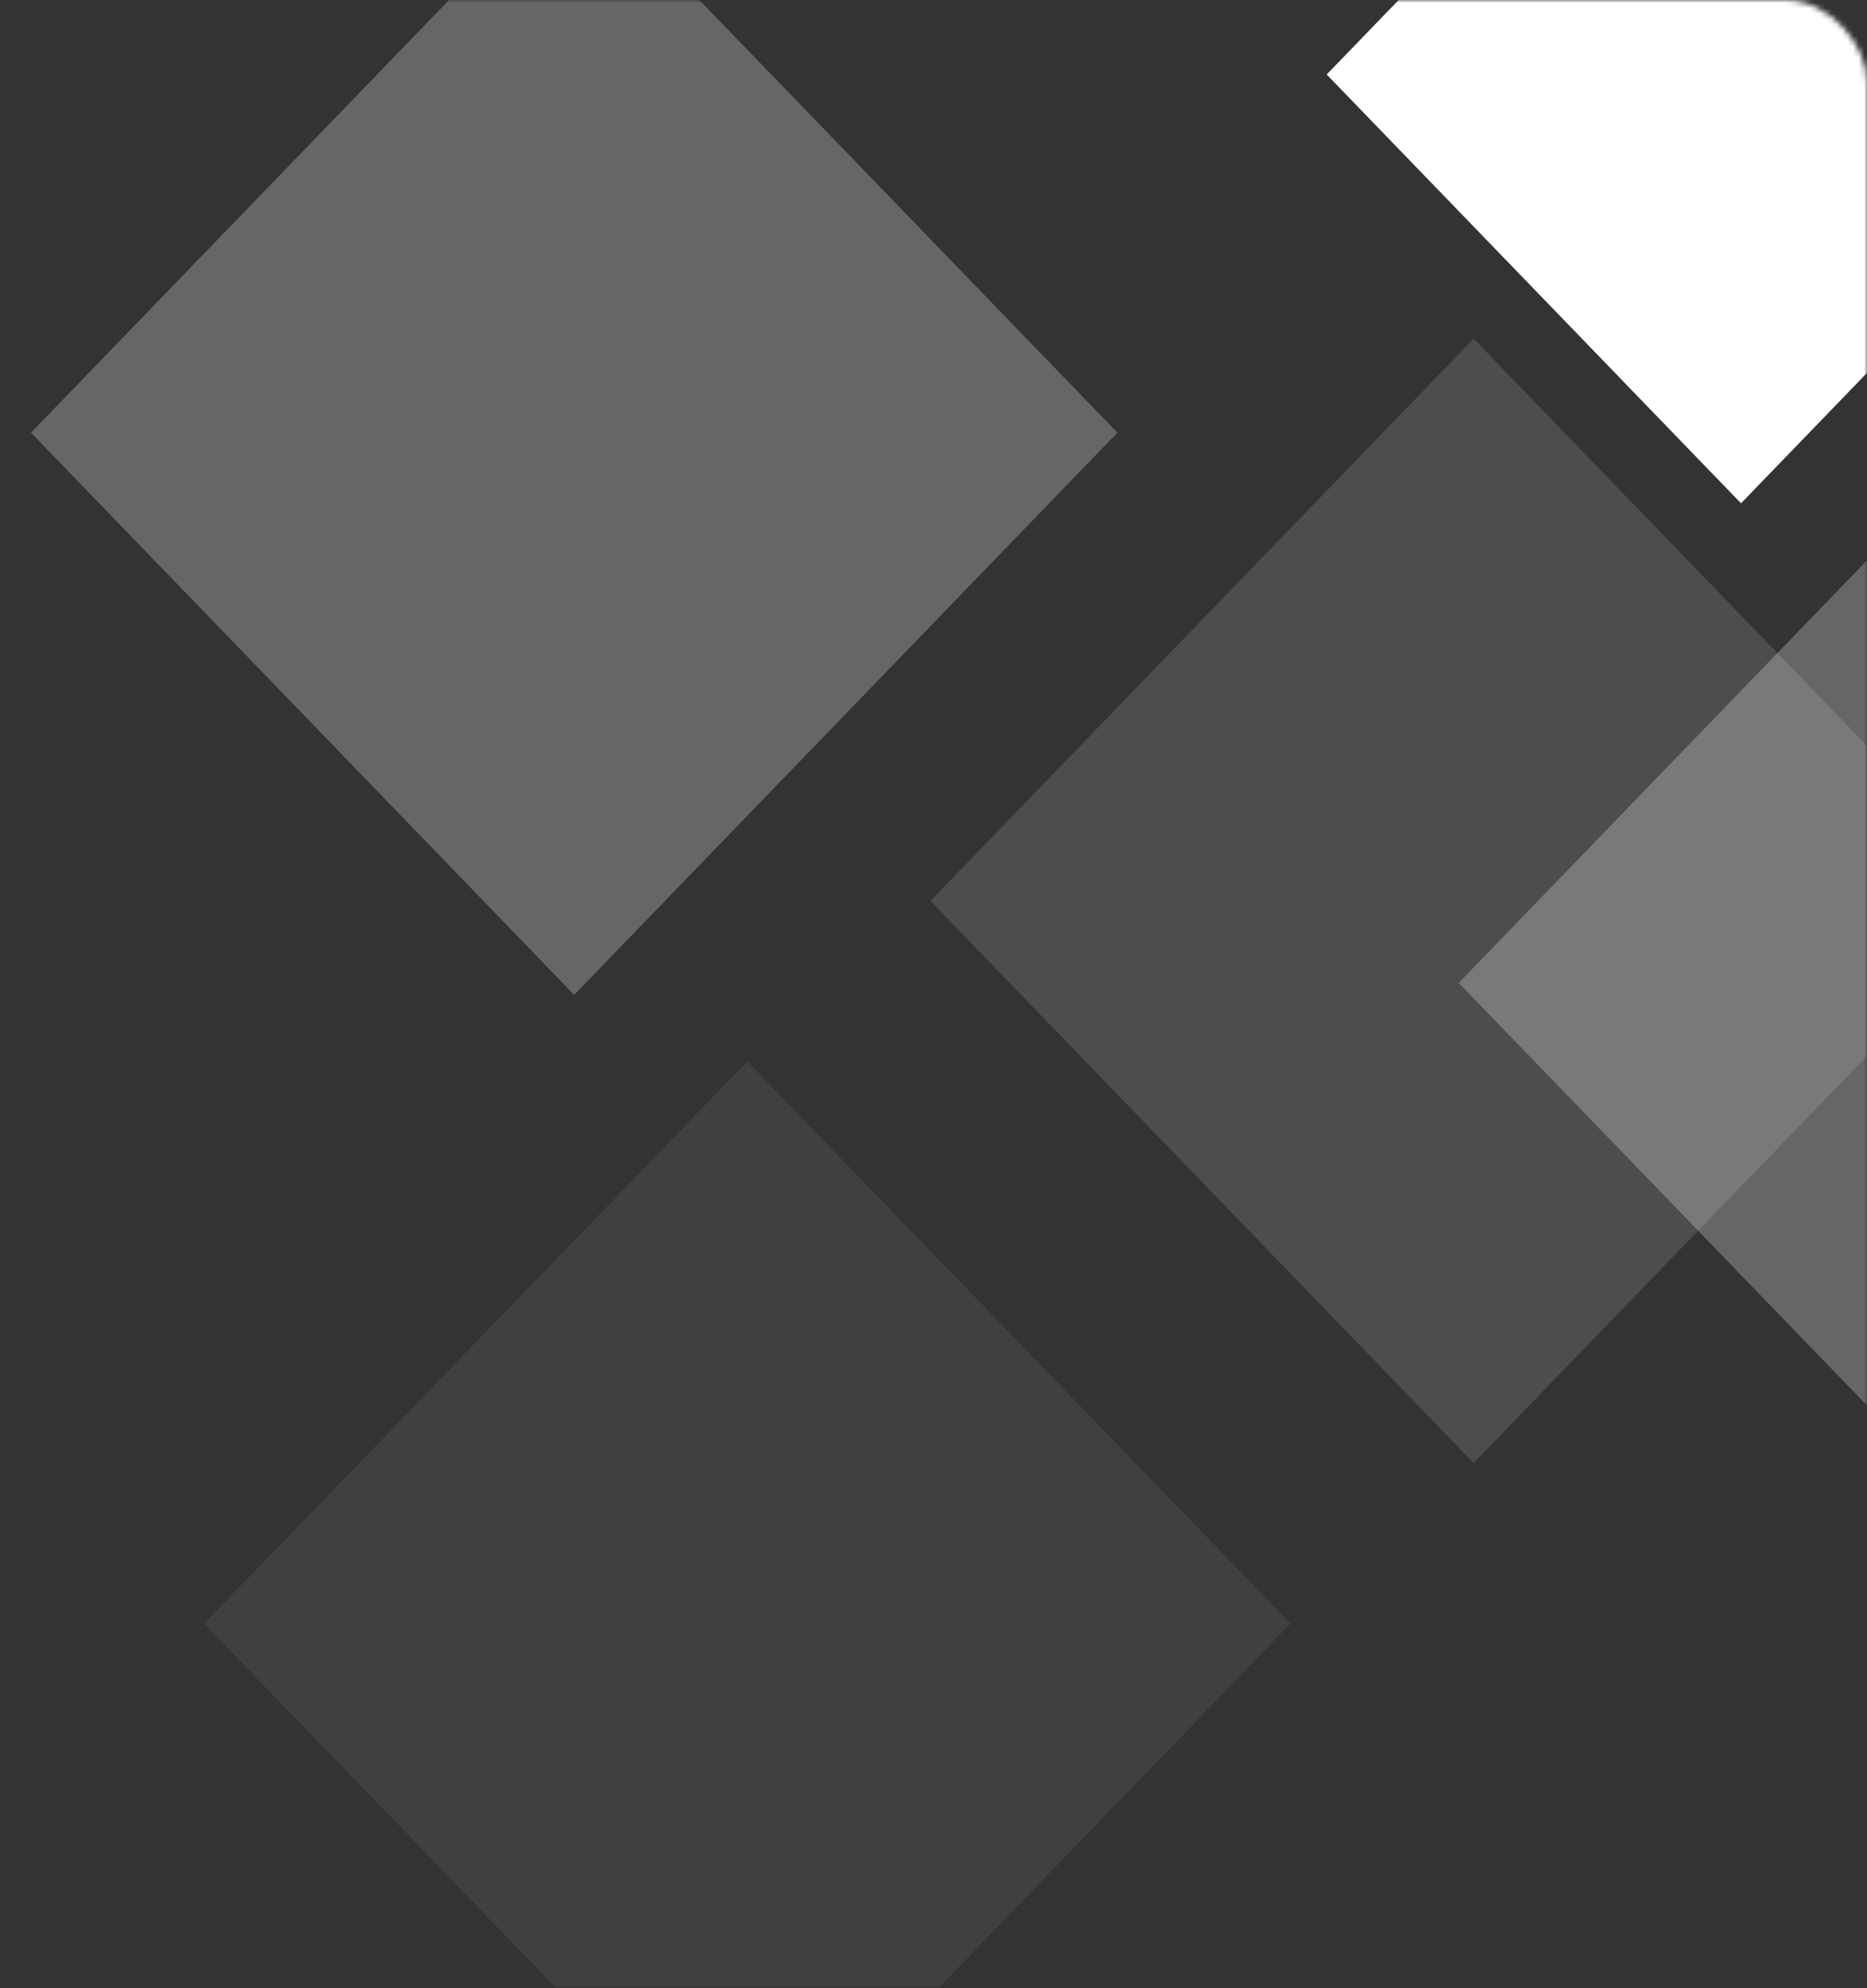 <?xml version="1.0" encoding="UTF-8"?> <svg xmlns="http://www.w3.org/2000/svg" width="341" height="363" viewBox="0 0 341 363" fill="none"><rect x="0" y="0" width="341" height="363" fill="#333333" stroke="none"/><mask id="mask0_238_277" style="mask-type:alpha" maskUnits="userSpaceOnUse" x="0" y="0" width="341" height="363"><rect width="341" height="363" rx="15" fill="#2BC4DB"></rect></mask><g mask="url(#mask0_238_277)"><rect width="108.888" height="108.888" transform="matrix(0.695 0.719 -0.695 0.719 317.991 -64.69)" fill="white"></rect><rect opacity="0.25" width="108.888" height="108.888" transform="matrix(0.695 0.719 -0.695 0.719 342.102 101.165)" fill="white"></rect><g opacity="0.25"><rect width="142.755" height="142.755" transform="matrix(0.695 0.719 -0.695 0.719 104.873 -23.643)" fill="white"></rect><rect opacity="0.5" width="142.755" height="142.755" transform="matrix(0.695 0.719 -0.695 0.719 269.15 61.84)" fill="white"></rect><rect opacity="0.25" width="142.755" height="142.755" transform="matrix(0.695 0.719 -0.695 0.719 136.485 193.796)" fill="white"></rect></g></g></svg> 